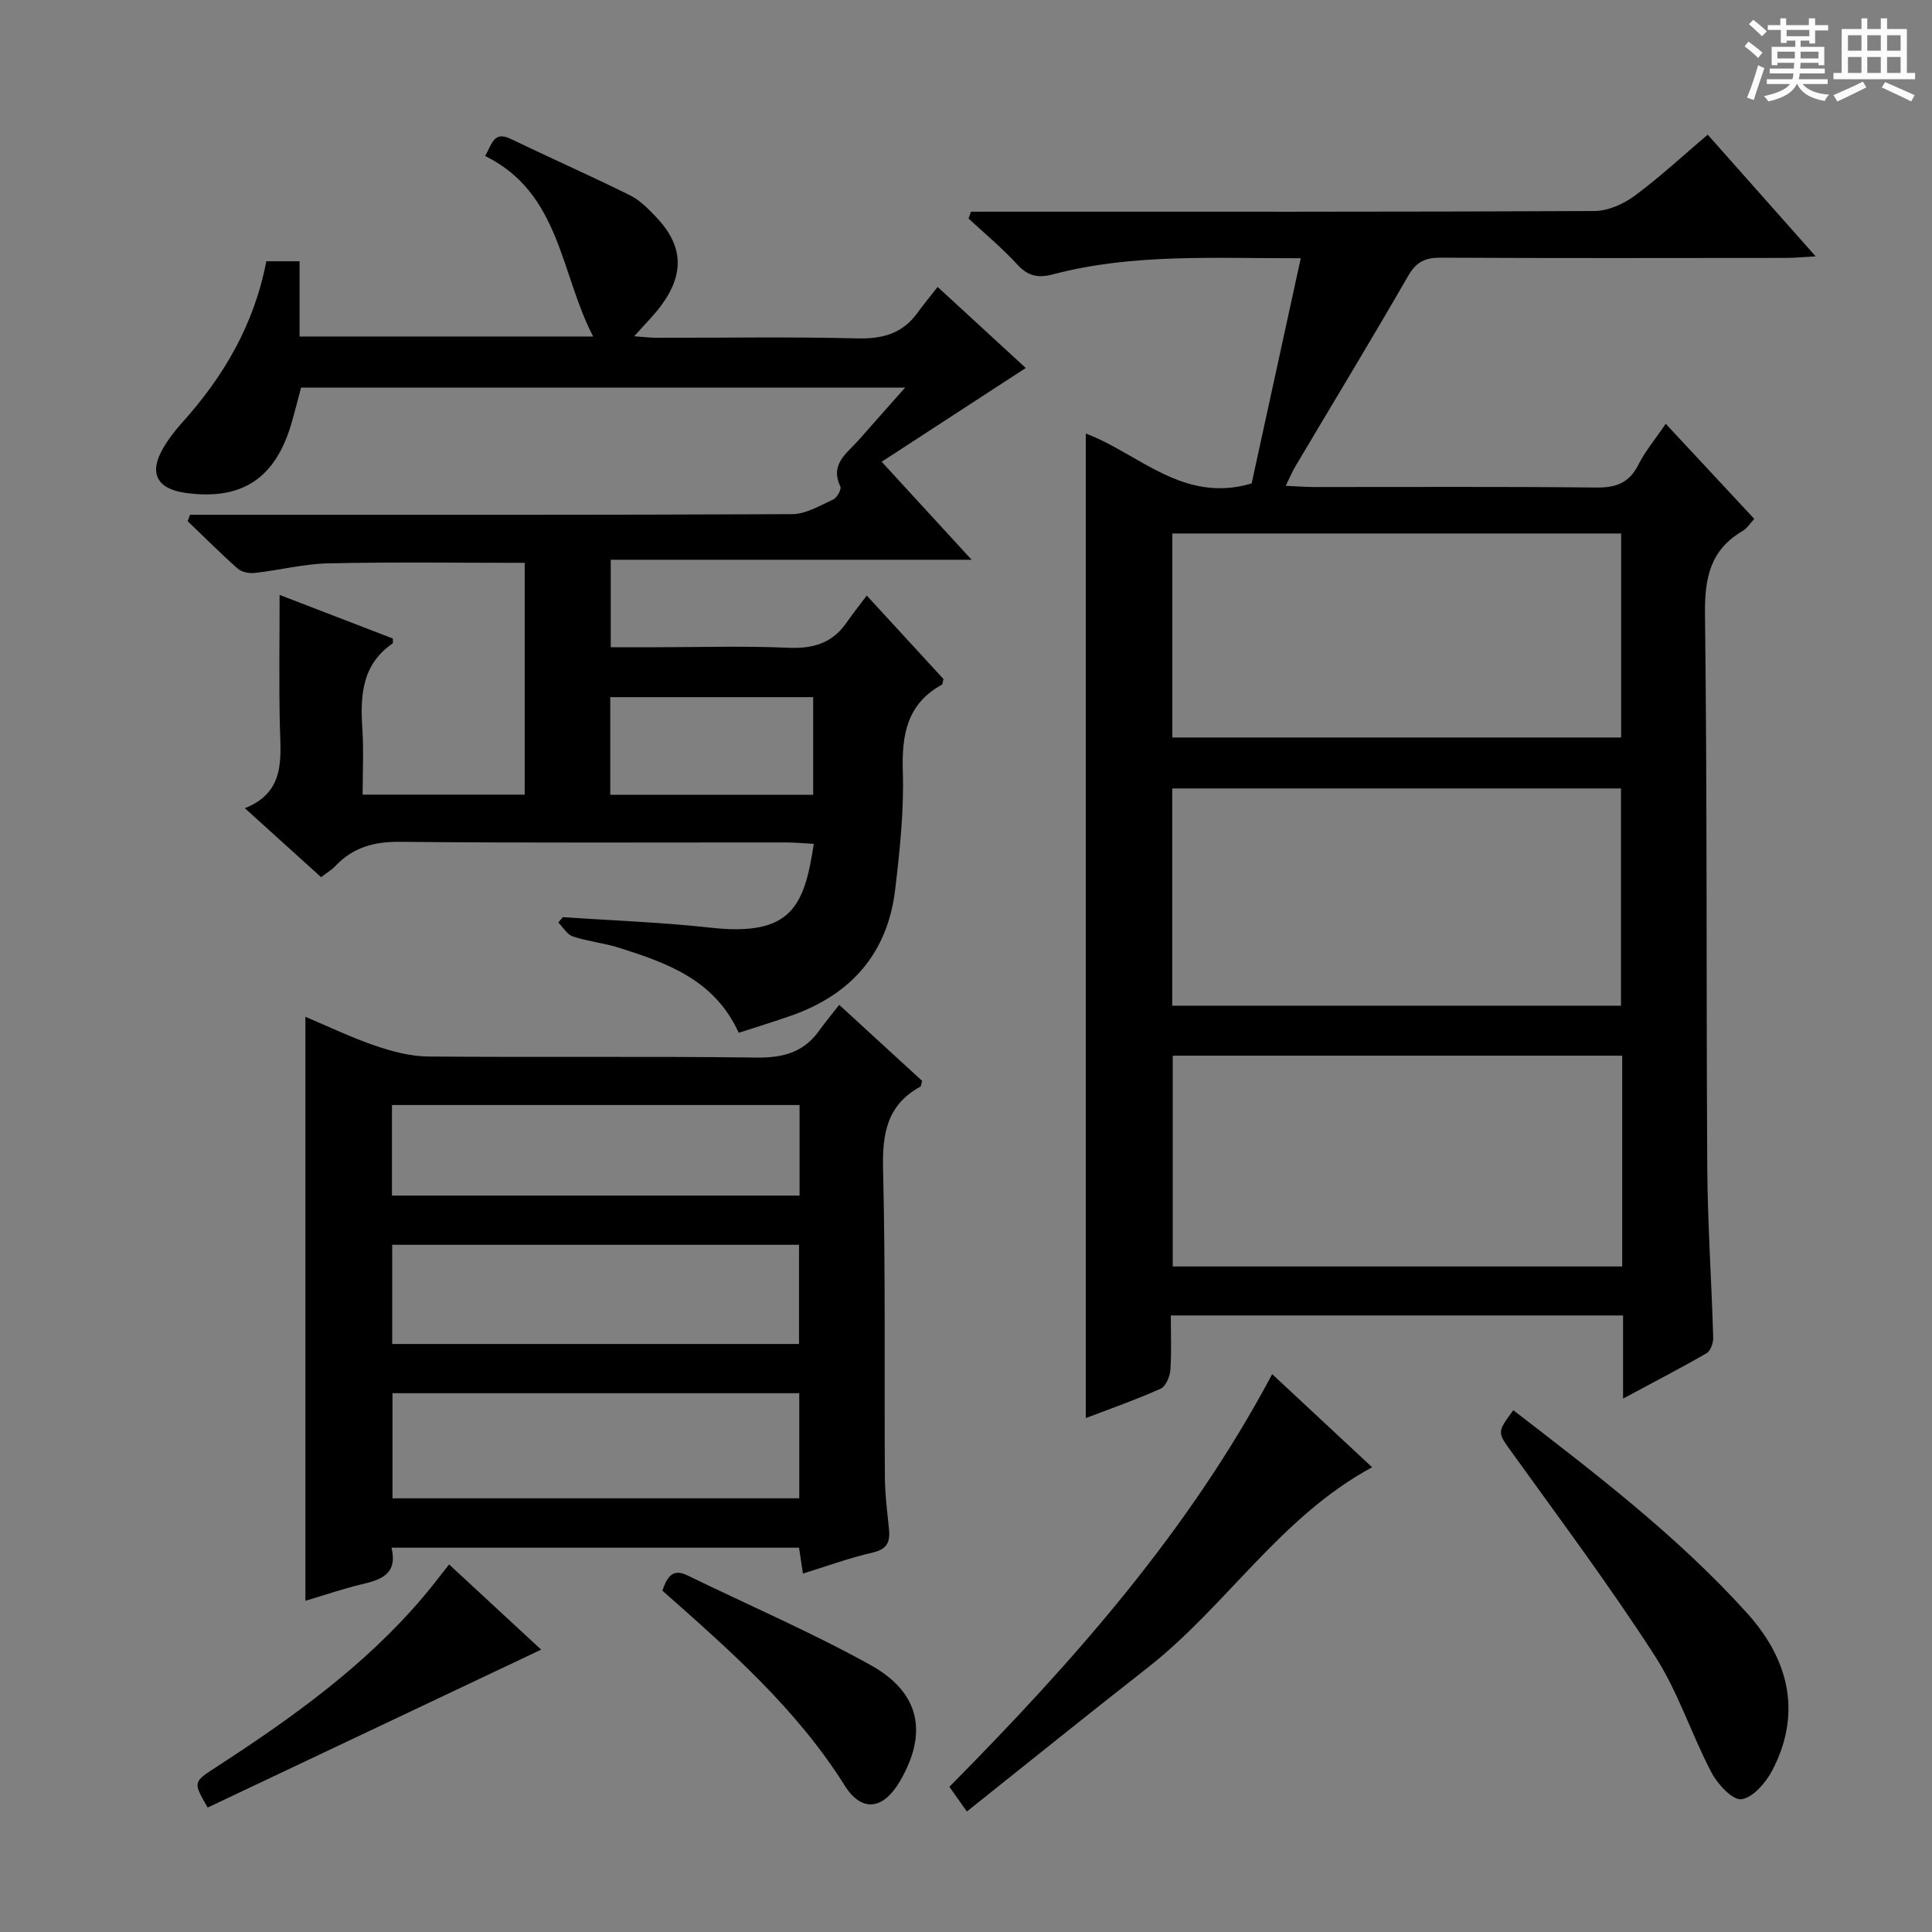 <svg enable-background="new 0 0 400 400" viewBox="0 0 400 400" xmlns="http://www.w3.org/2000/svg"><rect x="0" y="0" width="400" height="400" fill="#808080" stroke="none"/><path d="m361.2 9.6.8-1c.9.7 1.9 1.4 2.9 2.3l-.9 1.1c-1-1-2-1.8-2.8-2.4zm.5 10.6c.9-2.1 1.6-4.3 2.3-6.7.4.2.8.4 1.3.6-.7 2.1-1.5 4.3-2.2 6.6zm.4-15.2.9-.9c1 .8 2 1.6 2.8 2.4l-1 1c-.9-.9-1.8-1.7-2.7-2.5zm12.5-1.2h1.2v1.4h2.7v1.1h-2.7v2.7h-1.2v-.6h-1.8v1.3h4.9v3.8h-1.2v-.5h-3.7c0 .4-.1.9-.1 1.2h5.1v1h-5.2c0 .5-.1.9-.2 1.2h6v1h-5.2c1.1 1.3 2.9 2 5.5 2.2-.4.4-.7.8-.9 1.3-2.9-.5-4.8-1.6-5.7-3.5h-.1c-.8 1.7-2.7 2.9-5.9 3.6-.2-.4-.6-.8-.9-1.1 2.8-.6 4.6-1.4 5.4-2.5h-4.8v-1h5.3c.1-.3.2-.7.2-1.2h-4.9v-1h5c0-.4 0-.8.1-1.2h-3.5v.5h-1.2v-3.8h4.9v-1.3h-1.8v.5h-1.2v-2.7h-2.7v-1h2.6v-1.4h1.2v1.4h4.7v-1.4zm-6.6 8.3h3.6c0-.4 0-.9 0-1.4h-3.6zm1.9-4.6h4.7v-1.3h-4.7zm6.6 3.2h-3.7v1.4h3.7z" fill="#fafbfa"/><path d="m385.3 3.8h1.3v2.2h2.8v-2.2h1.3v2.2h4.1v9.1h1.7v1.3h-16.9v-1.3h1.7v-9.1h4.1v-2.2zm.4 13.1.7 1.2c-1.8.9-3.8 1.9-6 2.9-.2-.4-.5-.8-.8-1.3 2.3-1 4.3-1.9 6.1-2.8zm-3.1-6.4h2.8v-3.2h-2.8zm0 4.6h2.8v-3.3h-2.8zm4-4.6h2.8v-3.2h-2.8zm0 4.6h2.8v-3.3h-2.8zm3.7 1.9c2.1.9 4.1 1.8 6.1 2.7l-.7 1.3c-2.2-1.1-4.2-2-6.1-2.9zm3.2-9.7h-2.8v3.2h2.8zm-2.8 7.8h2.8v-3.3h-2.8z" fill="#fafbfa"/><g fill="#010000"><path d="m224.8 89.76c10.91 4.07 20.15 14.58 34.34 10.33 3.28-15.06 6.66-30.55 10.17-46.63-17.63.07-34.6-1.05-51.22 3.32-3.1.82-5.2.45-7.44-1.99-3.13-3.41-6.73-6.39-10.12-9.55.17-.47.33-.94.5-1.41h5.11c41.32 0 82.65.06 123.97-.14 2.82-.01 6.02-1.45 8.35-3.17 5.21-3.85 9.97-8.29 15.1-12.64 7.25 8.18 14.4 16.23 22.35 25.19-2.72.15-4.4.33-6.09.33-23.83.02-47.66.07-71.48-.05-3.18-.02-5.07.79-6.76 3.71-7.64 13.26-15.58 26.34-23.39 39.5-.66 1.11-1.15 2.31-1.99 4.02 2.21.1 3.95.24 5.69.25 19.5.02 38.99-.11 58.49.11 4.14.05 6.9-.89 8.82-4.71 1.41-2.8 3.48-5.26 5.67-8.49 6.19 6.65 12.16 13.06 18.33 19.69-.87.92-1.48 1.96-2.39 2.49-6.71 3.91-7.9 9.72-7.81 17.19.47 38.15.24 76.31.47 114.46.07 11.8.89 23.59 1.23 35.39.03 1.08-.55 2.73-1.37 3.21-5.43 3.13-11 6.01-17.29 9.39 0-6.21 0-11.59 0-17.21-31.3 0-62.06 0-93.64 0 0 3.77.18 7.55-.09 11.29-.1 1.38-.95 3.4-2.02 3.88-5.13 2.29-10.45 4.15-15.49 6.08 0-68.11 0-135.93 0-203.84zm17.9 118.46h92.91c0-15.26 0-30.14 0-44.98-31.13 0-61.88 0-92.91 0zm93.16 10.35c-31.33 0-62.16 0-93.06 0v43.64h93.06c0-14.68 0-28.97 0-43.64zm-.22-65.88c0-14.35 0-28.25 0-42.24-31.11 0-61.85 0-92.92 0v42.24z"/><path d="m55.14 54.09h6.88v15.58h60.79c-6.8-13.02-6.78-29.71-22.36-37.37 1.45-2.64 1.85-5.19 5.27-3.55 8.21 3.95 16.55 7.64 24.71 11.68 2.02 1 3.75 2.77 5.35 4.44 5.65 5.88 6.01 11.75 1.12 18.37-1.55 2.1-3.45 3.95-5.6 6.38 1.84.13 3.24.31 4.63.31 13.83.02 27.66-.22 41.48.13 5.26.14 9.39-.96 12.52-5.26 1.26-1.74 2.64-3.4 4.2-5.39 6.69 6.15 12.55 11.54 18.24 16.78-9.83 6.4-19.52 12.7-29.83 19.41 6.3 6.87 12.09 13.17 18.62 20.29-25.39 0-49.86 0-74.71 0v18.11h9.65c9 0 18.01-.29 26.99.11 5.09.23 9.1-.84 12.08-5.07 1.24-1.77 2.58-3.47 4.28-5.74 5.96 6.49 10.97 11.94 15.88 17.28-.16.6-.14 1.08-.33 1.18-7.26 4-8.32 10.39-8.08 18.06.25 8.09-.63 16.26-1.58 24.32-1.56 13.19-9.1 21.78-21.54 26.14-3.56 1.25-7.17 2.35-10.85 3.55-5.02-11-14.79-14.42-24.69-17.58-3.14-1-6.51-1.33-9.64-2.36-1.2-.39-2.03-1.89-3.03-2.89.32-.37.64-.75.95-1.12 10.24.71 20.52 1.07 30.72 2.2 16.77 1.84 19.27-4.65 21.23-17.37-1.95-.1-3.85-.29-5.75-.29-26.66-.02-53.32.13-79.97-.13-5.39-.05-9.7 1.17-13.35 5.02-.78.82-1.79 1.42-2.94 2.3-5.14-4.65-10.17-9.21-15.78-14.28 8.62-3.43 7.37-10.6 7.23-17.51-.18-8.79-.04-17.58-.04-26.65 7.47 2.88 15.47 5.96 23.45 9.03-.03.46.08.94-.08 1.04-6.35 4.38-6.69 10.79-6.24 17.63.29 4.44.06 8.91.06 13.65h33.55c0-16.06 0-31.93 0-47.99-13.71 0-27.15-.19-40.59.1-5.11.11-10.18 1.42-15.29 1.99-1.14.13-2.7-.16-3.51-.88-3.57-3.15-6.94-6.54-10.39-9.84.17-.44.33-.88.5-1.32h5.69c39.65 0 79.31.06 118.96-.13 2.86-.01 5.78-1.79 8.53-3.05.77-.35 1.73-2.11 1.46-2.67-2.24-4.71 1.43-6.92 3.83-9.66 3.01-3.44 6.06-6.85 9.58-10.82-42.08 0-83.31 0-125.07 0-.61 2.3-1.24 4.8-1.95 7.28-3.33 11.53-10.28 16.13-21.94 14.52-5.98-.82-7.68-4.11-4.65-9.28 1.08-1.85 2.42-3.6 3.86-5.2 8.61-9.55 14.96-20.3 17.49-33.48zm113.22 110.46c0-6.64 0-13.3 0-20.21-14.02 0-27.9 0-42.01 0v20.21z"/><path d="m166.24 325.79c-.3-2-.54-3.59-.81-5.36-28.15 0-56.07 0-84.37 0 1.31 5.49-2.16 6.63-6.17 7.58-3.84.91-7.59 2.2-11.66 3.42 0-40.32 0-80.15 0-120.91 4.87 2.05 9.54 4.31 14.42 5.97 3.53 1.2 7.33 2.22 11.02 2.25 22.66.2 45.32-.07 67.97.22 5.44.07 9.71-1.06 12.92-5.52 1.27-1.76 2.65-3.43 4.19-5.4 6.32 5.8 11.8 10.82 17.15 15.73-.18.66-.17 1.11-.35 1.21-6.92 3.78-7.91 9.76-7.72 17.14.52 21.15.24 42.31.37 63.47.02 3.65.47 7.3.85 10.93.28 2.69-.34 4.23-3.38 4.92-4.8 1.1-9.47 2.82-14.43 4.35zm-84.98-37.34v21.76h84.22c0-7.45 0-14.51 0-21.76-28.23 0-56.09 0-84.22 0zm-.06-10.19h84.23c0-7.02 0-13.71 0-20.54-28.27 0-56.15 0-84.23 0zm-.05-30.73h84.39c0-6.35 0-12.41 0-18.75-28.24 0-56.24 0-84.39 0z"/><path d="m263.39 284.5c7.07 6.59 13.86 12.92 20.69 19.28-18.98 10.25-30.19 28.76-46.53 41.54-12.42 9.71-24.68 19.62-37.37 29.73-1.67-2.36-2.57-3.62-3.62-5.11 25.62-25.9 49.53-52.85 66.83-85.44z"/><path d="m313.31 291.97c16.96 13.07 33.99 26.05 48.41 42.02 9.22 10.21 11.04 21.37 5.23 32.51-1.33 2.55-3.99 5.67-6.39 6.01-1.82.26-4.94-3.1-6.21-5.52-4.16-7.92-6.91-16.69-11.72-24.15-9.25-14.34-19.48-28.06-29.46-41.93-3.13-4.36-3.36-4.2.14-8.94z"/><path d="m112.04 341.54c-23.36 11.06-46.22 21.88-69.04 32.69-3.07-5.28-3.02-5.27 1.76-8.37 15.63-10.15 30.76-20.93 42.92-35.31 1.71-2.02 3.3-4.13 5.3-6.65 6.38 5.91 12.67 11.73 19.06 17.64z"/><path d="m137.14 329.33c1.02-2.98 2.19-4.63 5.21-3.15 12.65 6.17 25.62 11.74 37.9 18.56 10.29 5.71 11.87 14.12 6.08 24.03-3.44 5.89-7.88 6.59-11.47.87-9.97-15.88-23.8-28.01-37.72-40.31z"/></g></svg>